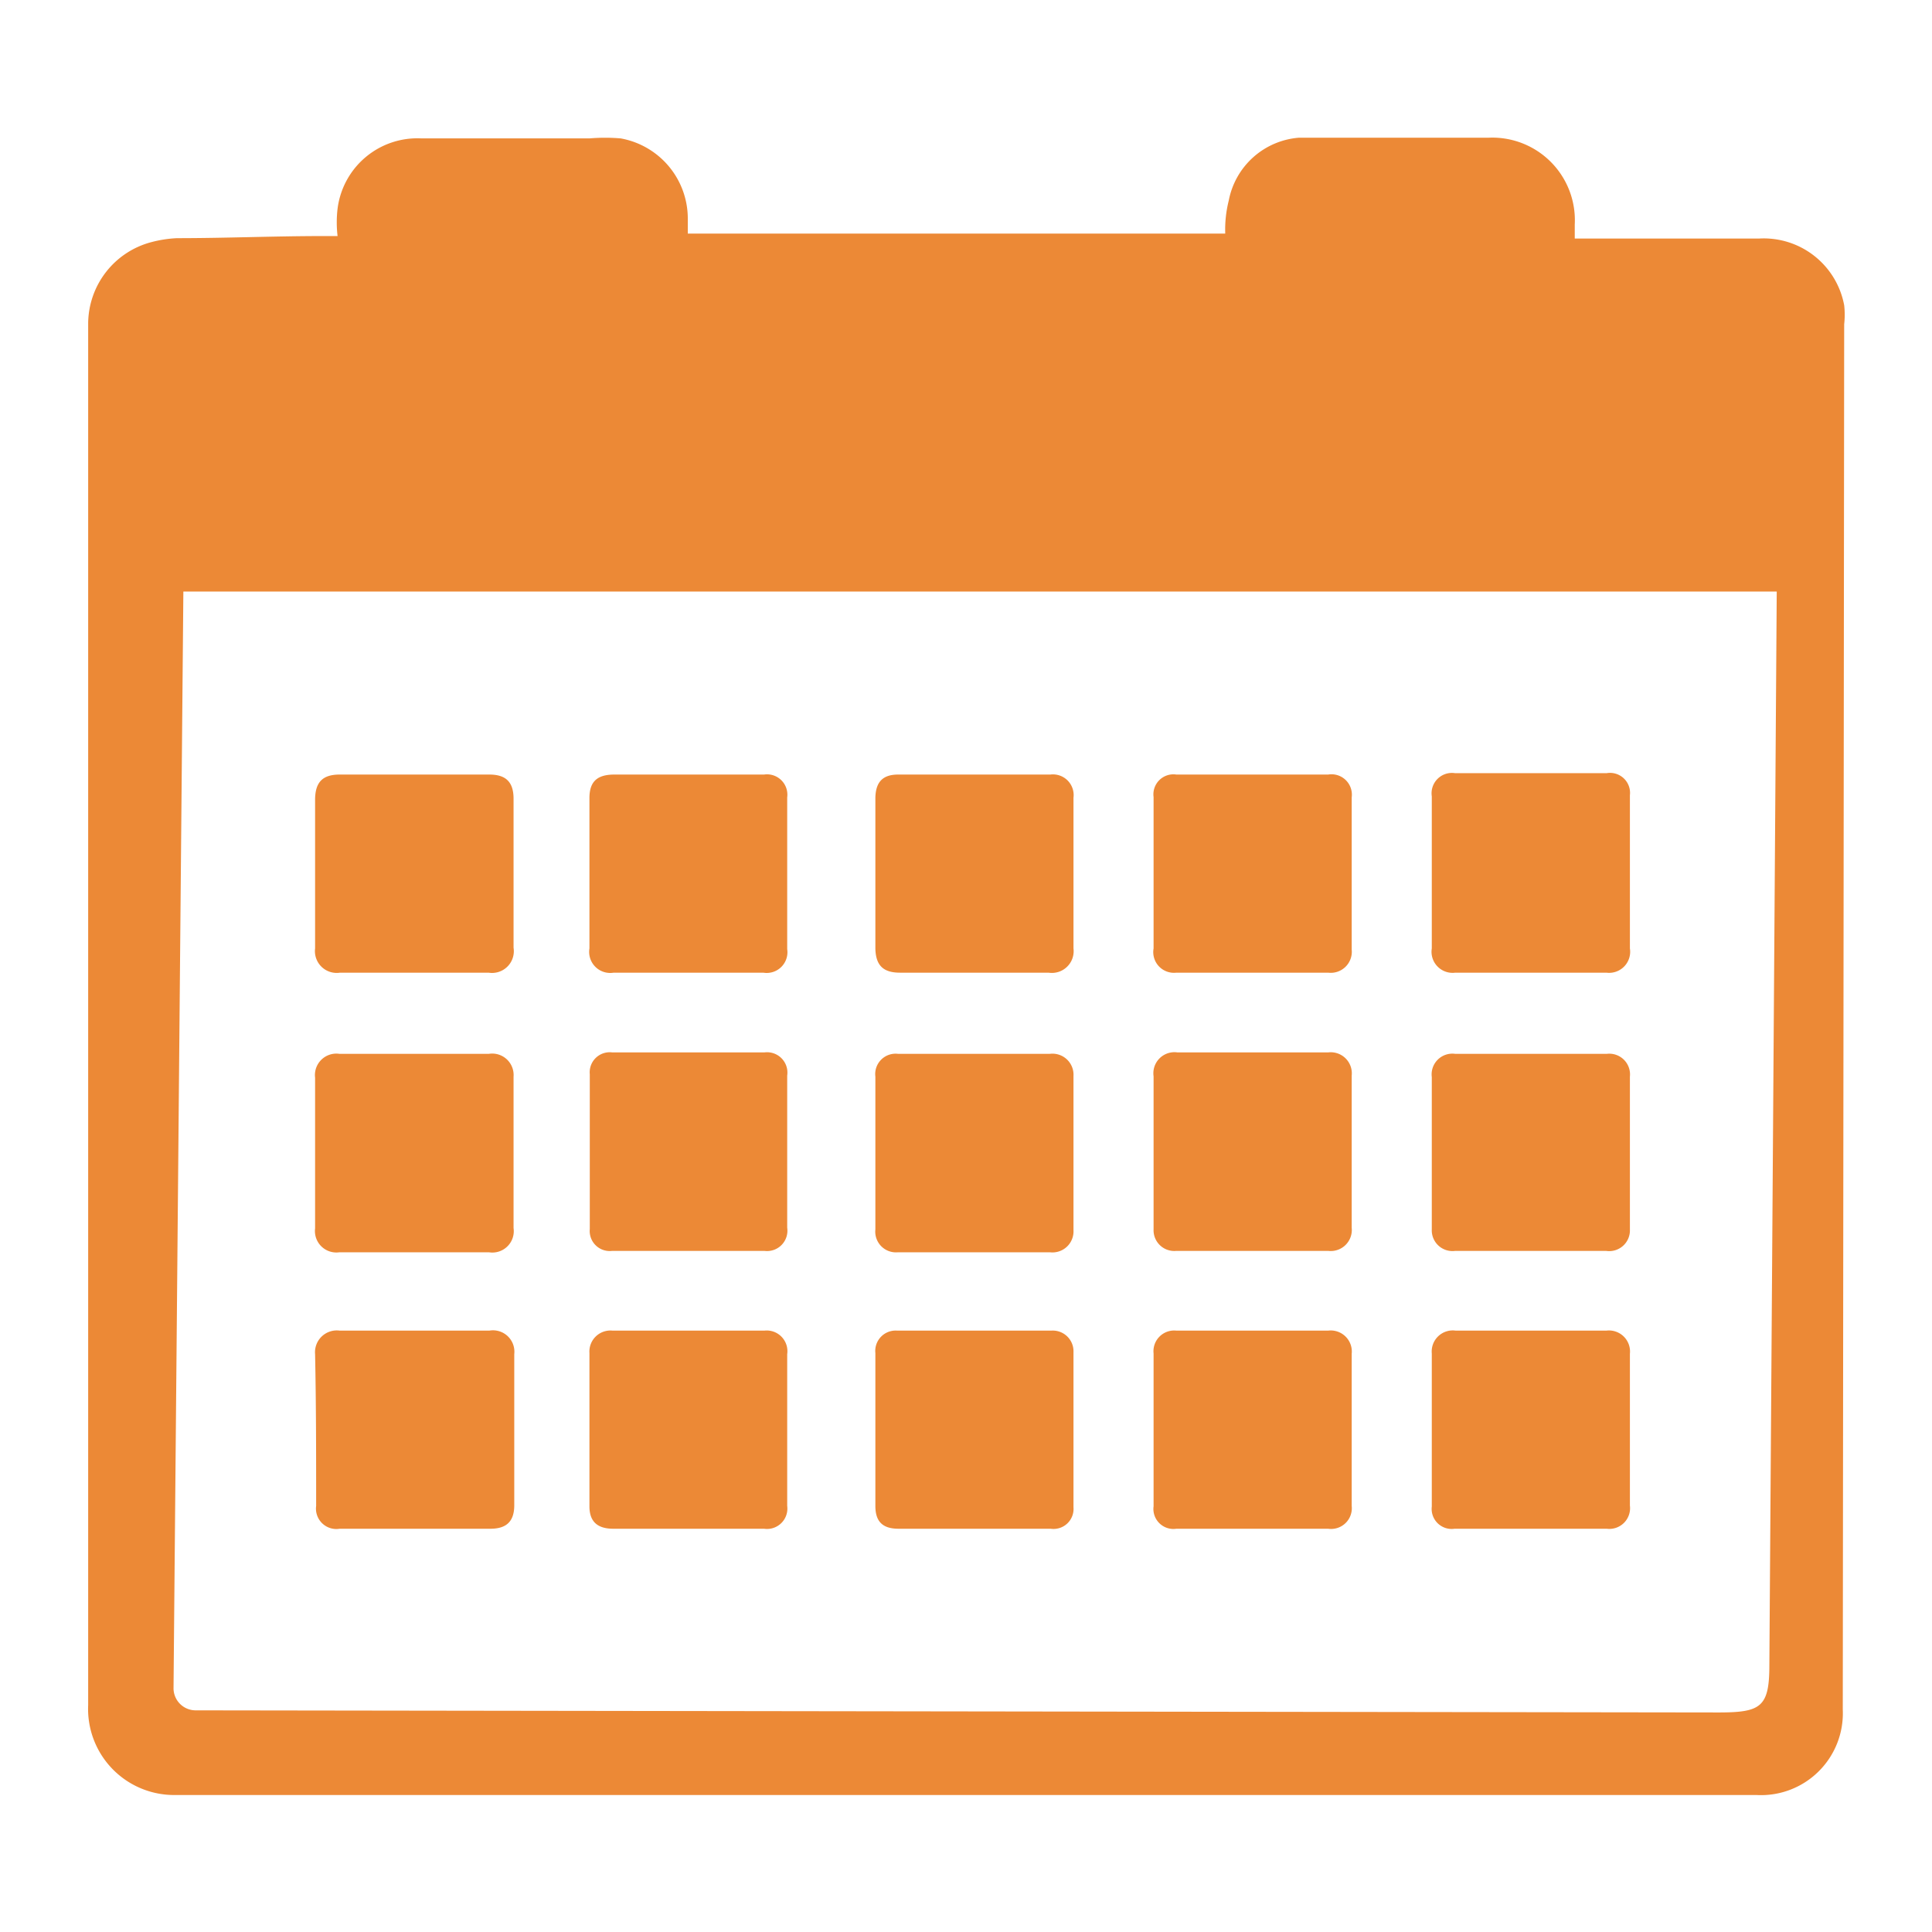 <svg id="Calque_1" data-name="Calque 1" xmlns="http://www.w3.org/2000/svg" viewBox="0 0 55 55"><title>calendrier_orange</title><path d="M19.58,6.28Z" style="fill:#ec8936"/><path d="M52.5,9.23a2.41,2.41,0,0,0,0-.54,2.33,2.33,0,0,0-2.41-1.9H44.83v-.4a2.35,2.35,0,0,0-2.45-2.47c-1.06,0-2.13,0-3.19,0-.74,0-1.48,0-2.21,0a2.21,2.21,0,0,0-2,1.79,3.39,3.39,0,0,0-.1.94H19.58V6.25a2.32,2.32,0,0,0-1.91-2.31,5.26,5.26,0,0,0-.89,0H12a2.29,2.29,0,0,0-2.39,2,3.3,3.3,0,0,0,0,.78H9.22c-1.4,0-2.79.06-4.18.06a3.48,3.48,0,0,0-.72.11A2.41,2.41,0,0,0,2.51,9.2c0,.67,0,1.35,0,2V48.54A2.45,2.45,0,0,0,5,51.1q22.51,0,45,0a2.33,2.33,0,0,0,2.46-2.43ZM50.37,47.4c0,1.2-.24,1.35-1.45,1.35L5.56,48.69a.63.63,0,0,1-.62-.63l.28-31.22H50.58Z" style="fill:#ec8936"/><path d="M37.81,37.88H33.49a.59.59,0,0,0-.65.65v4.35a.57.57,0,0,0,.65.64h4.32a.59.59,0,0,0,.67-.65c0-1.44,0-2.89,0-4.33A.6.6,0,0,0,37.81,37.88Z" style="fill:#ec8936;fill-rule:evenodd"/><path d="M33.49,35.61h4.32a.6.6,0,0,0,.67-.66c0-1.44,0-2.89,0-4.33a.6.6,0,0,0-.67-.66H33.52a.6.6,0,0,0-.68.68V35A.59.59,0,0,0,33.49,35.61Z" style="fill:#ec8936;fill-rule:evenodd"/><path d="M33.49,27.69h4.32a.6.6,0,0,0,.67-.66c0-1.44,0-2.89,0-4.33a.58.58,0,0,0-.67-.65H33.49a.57.57,0,0,0-.65.64V27A.59.59,0,0,0,33.49,27.69Z" style="fill:#ec8936;fill-rule:evenodd"/><path d="M29.89,30H25.56a.58.58,0,0,0-.64.65V35a.59.59,0,0,0,.64.65h4.33a.6.6,0,0,0,.67-.63c0-1.46,0-2.93,0-4.39A.6.6,0,0,0,29.89,30Z" style="fill:#ec8936;fill-rule:evenodd"/><path d="M17.43,35.61h4.33a.58.58,0,0,0,.65-.66c0-1.44,0-2.89,0-4.33a.58.58,0,0,0-.65-.66H17.43a.57.57,0,0,0-.64.62q0,2.2,0,4.41A.57.57,0,0,0,17.43,35.61Z" style="fill:#ec8936;fill-rule:evenodd"/><path d="M45.73,37.88H41.44a.6.6,0,0,0-.68.65v4.36a.57.57,0,0,0,.65.63h4.33a.59.59,0,0,0,.66-.66q0-2.16,0-4.32A.6.6,0,0,0,45.73,37.88Z" style="fill:#ec8936;fill-rule:evenodd"/><path d="M13.93,37.88H9.67a.62.62,0,0,0-.7.67C9,40,9,41.43,9,42.87a.58.58,0,0,0,.67.65h4.29c.46,0,.68-.21.68-.67v-4.3A.61.61,0,0,0,13.93,37.88Z" style="fill:#ec8936;fill-rule:evenodd"/><path d="M41.43,27.69h4.3A.6.6,0,0,0,46.4,27c0-1.46,0-2.91,0-4.36a.57.57,0,0,0-.66-.63H41.42a.58.58,0,0,0-.66.66V27A.6.6,0,0,0,41.43,27.69Z" style="fill:#ec8936;fill-rule:evenodd"/><path d="M9.68,27.69h4.23a.62.62,0,0,0,.71-.71V22.74c0-.48-.22-.69-.69-.69q-2.13,0-4.26,0c-.48,0-.69.21-.7.69V27A.62.62,0,0,0,9.68,27.69Z" style="fill:#ec8936;fill-rule:evenodd"/><path d="M25.62,27.69h4.23a.62.62,0,0,0,.71-.69q0-2.14,0-4.29a.59.59,0,0,0-.66-.66c-1.45,0-2.89,0-4.33,0-.44,0-.64.21-.65.66V27C24.93,27.48,25.14,27.69,25.62,27.69Z" style="fill:#ec8936;fill-rule:evenodd"/><path d="M21.76,37.88H17.44a.6.6,0,0,0-.66.64v4.36c0,.44.23.64.68.64h4.29a.58.58,0,0,0,.66-.65q0-2.16,0-4.32A.59.59,0,0,0,21.76,37.88Z" style="fill:#ec8936;fill-rule:evenodd"/><path d="M29.93,37.88c-1.46,0-2.92,0-4.39,0a.58.58,0,0,0-.62.64v4.35c0,.45.21.65.66.65h4.33a.57.57,0,0,0,.65-.61c0-1.47,0-2.95,0-4.42A.59.59,0,0,0,29.93,37.88Z" style="fill:#ec8936;fill-rule:evenodd"/><path d="M17.47,27.69h4.26a.59.59,0,0,0,.68-.67q0-2.16,0-4.32a.58.58,0,0,0-.66-.65H17.49c-.49,0-.71.2-.71.67V27A.6.6,0,0,0,17.47,27.69Z" style="fill:#ec8936;fill-rule:evenodd"/><path d="M41.43,35.61h4.29A.59.59,0,0,0,46.4,35q0-2.18,0-4.35a.59.59,0,0,0-.65-.65H41.42a.59.59,0,0,0-.66.66V35A.59.59,0,0,0,41.43,35.61Z" style="fill:#ec8936;fill-rule:evenodd"/><path d="M13.92,30H9.66a.61.61,0,0,0-.69.68v4.29a.61.61,0,0,0,.69.68h4.26a.61.61,0,0,0,.7-.69V30.65A.61.61,0,0,0,13.92,30Z" style="fill:#ec8936;fill-rule:evenodd"/></svg>